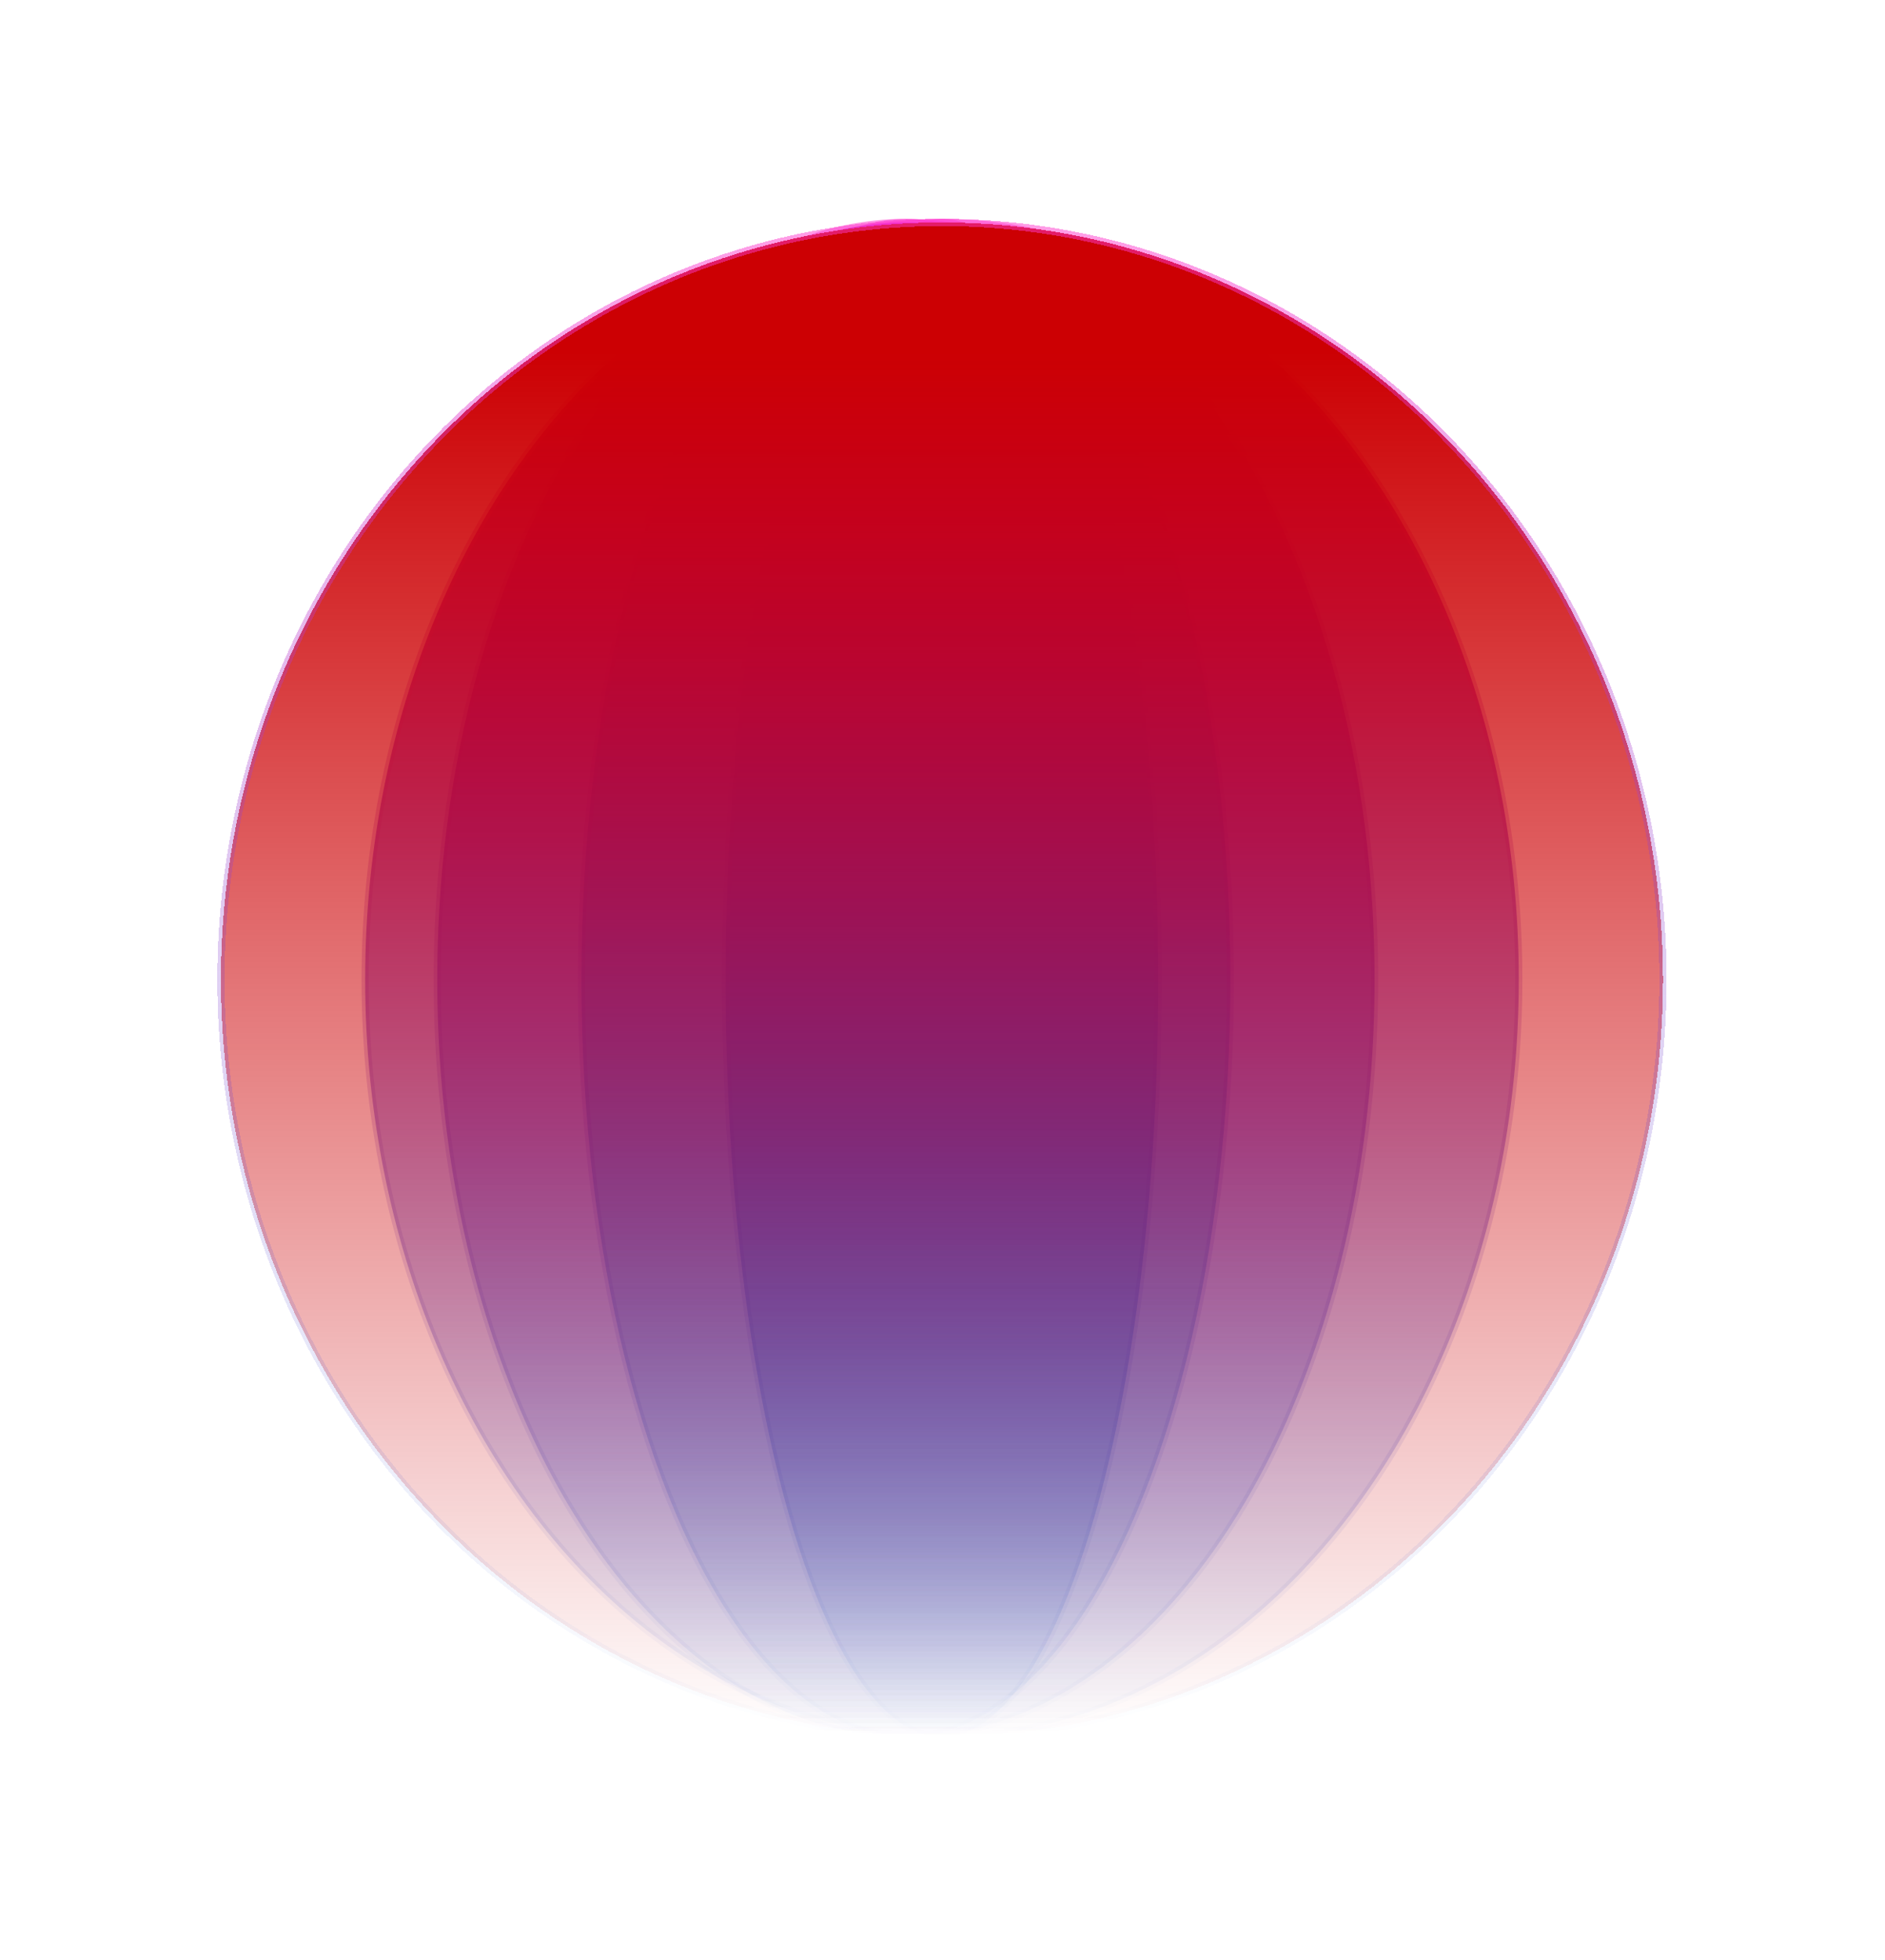 <svg width="507" height="527" viewBox="0 0 507 527" fill="none" xmlns="http://www.w3.org/2000/svg">
<g filter="url(#filter0_i_745_478)">
<ellipse cx="253.354" cy="263.446" rx="58.179" ry="203.625" fill="url(#paint0_linear_745_478)" style="mix-blend-mode:plus-lighter"/>
</g>
<ellipse cx="253.354" cy="263.446" rx="58.179" ry="203.625" stroke="url(#paint1_linear_745_478)" stroke-width="1.939" style="mix-blend-mode:overlay"/>
<g filter="url(#filter1_i_745_478)">
<ellipse cx="243.66" cy="263.446" rx="87.268" ry="203.625" fill="url(#paint2_linear_745_478)" style="mix-blend-mode:plus-lighter"/>
</g>
<ellipse cx="243.66" cy="263.446" rx="87.268" ry="203.625" stroke="url(#paint3_linear_745_478)" stroke-width="1.939" style="mix-blend-mode:overlay"/>
<g filter="url(#filter2_i_745_478)">
<ellipse cx="243.659" cy="263.446" rx="126.054" ry="203.625" fill="url(#paint4_linear_745_478)" style="mix-blend-mode:plus-lighter"/>
</g>
<ellipse cx="243.659" cy="263.446" rx="126.054" ry="203.625" stroke="url(#paint5_linear_745_478)" stroke-width="1.939" style="mix-blend-mode:overlay"/>
<g filter="url(#filter3_i_745_478)">
<ellipse cx="253.357" cy="263.446" rx="155.143" ry="203.625" fill="url(#paint6_linear_745_478)" style="mix-blend-mode:plus-lighter"/>
</g>
<ellipse cx="253.357" cy="263.446" rx="155.143" ry="203.625" stroke="url(#paint7_linear_745_478)" stroke-width="1.939" style="mix-blend-mode:overlay"/>
<g filter="url(#filter4_di_745_478)">
<ellipse cx="253.356" cy="263.446" rx="193.929" ry="203.625" fill="url(#paint8_linear_745_478)" style="mix-blend-mode:plus-lighter" shape-rendering="crispEdges"/>
<ellipse cx="253.356" cy="263.446" rx="193.929" ry="203.625" stroke="url(#paint9_linear_745_478)" stroke-width="1.939" style="mix-blend-mode:overlay" shape-rendering="crispEdges"/>
</g>
<defs>
<filter id="filter0_i_745_478" x="194.206" y="58.852" width="118.297" height="409.189" filterUnits="userSpaceOnUse" color-interpolation-filters="sRGB">
<feFlood flood-opacity="0" result="BackgroundImageFix"/>
<feBlend mode="normal" in="SourceGraphic" in2="BackgroundImageFix" result="shape"/>
<feColorMatrix in="SourceAlpha" type="matrix" values="0 0 0 0 0 0 0 0 0 0 0 0 0 0 0 0 0 0 127 0" result="hardAlpha"/>
<feOffset/>
<feGaussianBlur stdDeviation="96.964"/>
<feComposite in2="hardAlpha" operator="arithmetic" k2="-1" k3="1"/>
<feColorMatrix type="matrix" values="0 0 0 0 0.049 0 0 0 0 0.335 0 0 0 0 0.871 0 0 0 0.5 0"/>
<feBlend mode="normal" in2="shape" result="effect1_innerShadow_745_478"/>
</filter>
<filter id="filter1_i_745_478" x="155.423" y="58.852" width="176.476" height="409.189" filterUnits="userSpaceOnUse" color-interpolation-filters="sRGB">
<feFlood flood-opacity="0" result="BackgroundImageFix"/>
<feBlend mode="normal" in="SourceGraphic" in2="BackgroundImageFix" result="shape"/>
<feColorMatrix in="SourceAlpha" type="matrix" values="0 0 0 0 0 0 0 0 0 0 0 0 0 0 0 0 0 0 127 0" result="hardAlpha"/>
<feOffset/>
<feGaussianBlur stdDeviation="96.964"/>
<feComposite in2="hardAlpha" operator="arithmetic" k2="-1" k3="1"/>
<feColorMatrix type="matrix" values="0 0 0 0 0.049 0 0 0 0 0.335 0 0 0 0 0.871 0 0 0 0.5 0"/>
<feBlend mode="normal" in2="shape" result="effect1_innerShadow_745_478"/>
</filter>
<filter id="filter2_i_745_478" x="116.636" y="58.852" width="254.047" height="409.189" filterUnits="userSpaceOnUse" color-interpolation-filters="sRGB">
<feFlood flood-opacity="0" result="BackgroundImageFix"/>
<feBlend mode="normal" in="SourceGraphic" in2="BackgroundImageFix" result="shape"/>
<feColorMatrix in="SourceAlpha" type="matrix" values="0 0 0 0 0 0 0 0 0 0 0 0 0 0 0 0 0 0 127 0" result="hardAlpha"/>
<feOffset/>
<feGaussianBlur stdDeviation="96.964"/>
<feComposite in2="hardAlpha" operator="arithmetic" k2="-1" k3="1"/>
<feColorMatrix type="matrix" values="0 0 0 0 0.049 0 0 0 0 0.335 0 0 0 0 0.871 0 0 0 0.5 0"/>
<feBlend mode="normal" in2="shape" result="effect1_innerShadow_745_478"/>
</filter>
<filter id="filter3_i_745_478" x="97.244" y="58.852" width="312.225" height="409.189" filterUnits="userSpaceOnUse" color-interpolation-filters="sRGB">
<feFlood flood-opacity="0" result="BackgroundImageFix"/>
<feBlend mode="normal" in="SourceGraphic" in2="BackgroundImageFix" result="shape"/>
<feColorMatrix in="SourceAlpha" type="matrix" values="0 0 0 0 0 0 0 0 0 0 0 0 0 0 0 0 0 0 127 0" result="hardAlpha"/>
<feOffset/>
<feGaussianBlur stdDeviation="96.964"/>
<feComposite in2="hardAlpha" operator="arithmetic" k2="-1" k3="1"/>
<feColorMatrix type="matrix" values="0 0 0 0 0.049 0 0 0 0 0.335 0 0 0 0 0.871 0 0 0 0.5 0"/>
<feBlend mode="normal" in2="shape" result="effect1_innerShadow_745_478"/>
</filter>
<filter id="filter4_di_745_478" x="0.279" y="0.673" width="506.154" height="525.547" filterUnits="userSpaceOnUse" color-interpolation-filters="sRGB">
<feFlood flood-opacity="0" result="BackgroundImageFix"/>
<feColorMatrix in="SourceAlpha" type="matrix" values="0 0 0 0 0 0 0 0 0 0 0 0 0 0 0 0 0 0 127 0" result="hardAlpha"/>
<feOffset/>
<feGaussianBlur stdDeviation="29.089"/>
<feComposite in2="hardAlpha" operator="out"/>
<feColorMatrix type="matrix" values="0 0 0 0 0.22 0 0 0 0 0.49 0 0 0 0 1 0 0 0 0.5 0"/>
<feBlend mode="normal" in2="BackgroundImageFix" result="effect1_dropShadow_745_478"/>
<feBlend mode="normal" in="SourceGraphic" in2="effect1_dropShadow_745_478" result="shape"/>
<feColorMatrix in="SourceAlpha" type="matrix" values="0 0 0 0 0 0 0 0 0 0 0 0 0 0 0 0 0 0 127 0" result="hardAlpha"/>
<feOffset/>
<feGaussianBlur stdDeviation="96.964"/>
<feComposite in2="hardAlpha" operator="arithmetic" k2="-1" k3="1"/>
<feColorMatrix type="matrix" values="0 0 0 0 0.049 0 0 0 0 0.335 0 0 0 0 0.871 0 0 0 0.5 0"/>
<feBlend mode="normal" in2="shape" result="effect2_innerShadow_745_478"/>
</filter>
<linearGradient id="paint0_linear_745_478" x1="253.354" y1="59.821" x2="253.354" y2="467.071" gradientUnits="userSpaceOnUse">
<stop offset="0.17" stop-color="#0047CC"/>
<stop offset="1" stop-color="#0047CC" stop-opacity="0"/>
</linearGradient>
<linearGradient id="paint1_linear_745_478" x1="253.354" y1="59.821" x2="253.354" y2="467.071" gradientUnits="userSpaceOnUse">
<stop stop-color="#FF38CD" stop-opacity="0.5"/>
<stop offset="1" stop-color="#0047CC" stop-opacity="0"/>
</linearGradient>
<linearGradient id="paint2_linear_745_478" x1="243.66" y1="59.821" x2="243.66" y2="467.071" gradientUnits="userSpaceOnUse">
<stop offset="0.075" stop-color="#0099CC"/>
<stop offset="1" stop-color="#0047CC" stop-opacity="0"/>
</linearGradient>
<linearGradient id="paint3_linear_745_478" x1="243.66" y1="59.821" x2="243.66" y2="467.071" gradientUnits="userSpaceOnUse">
<stop stop-color="#FF38CD" stop-opacity="0.5"/>
<stop offset="1" stop-color="#0047CC" stop-opacity="0"/>
</linearGradient>
<linearGradient id="paint4_linear_745_478" x1="243.659" y1="59.821" x2="243.659" y2="467.071" gradientUnits="userSpaceOnUse">
<stop offset="0.075" stop-color="#A000CC"/>
<stop offset="1" stop-color="#0047CC" stop-opacity="0"/>
</linearGradient>
<linearGradient id="paint5_linear_745_478" x1="243.659" y1="59.821" x2="243.659" y2="467.071" gradientUnits="userSpaceOnUse">
<stop stop-color="#FF38CD" stop-opacity="0.5"/>
<stop offset="1" stop-color="#0047CC" stop-opacity="0"/>
</linearGradient>
<linearGradient id="paint6_linear_745_478" x1="253.357" y1="59.821" x2="253.357" y2="467.071" gradientUnits="userSpaceOnUse">
<stop offset="0.075" stop-color="#A700CC"/>
<stop offset="1" stop-color="#0047CC" stop-opacity="0"/>
</linearGradient>
<linearGradient id="paint7_linear_745_478" x1="253.357" y1="59.821" x2="253.357" y2="467.071" gradientUnits="userSpaceOnUse">
<stop stop-color="#FF38CD" stop-opacity="0.5"/>
<stop offset="1" stop-color="#0047CC" stop-opacity="0"/>
</linearGradient>
<linearGradient id="paint8_linear_745_478" x1="253.356" y1="59.821" x2="253.356" y2="467.071" gradientUnits="userSpaceOnUse">
<stop offset="0.085" stop-color="#CC0003"/>
<stop offset="1" stop-color="#CC0003" stop-opacity="0"/>
</linearGradient>
<linearGradient id="paint9_linear_745_478" x1="253.356" y1="59.821" x2="253.356" y2="467.071" gradientUnits="userSpaceOnUse">
<stop stop-color="#FF38CD" stop-opacity="0.5"/>
<stop offset="1" stop-color="#0047CC" stop-opacity="0"/>
</linearGradient>
</defs>
</svg>

